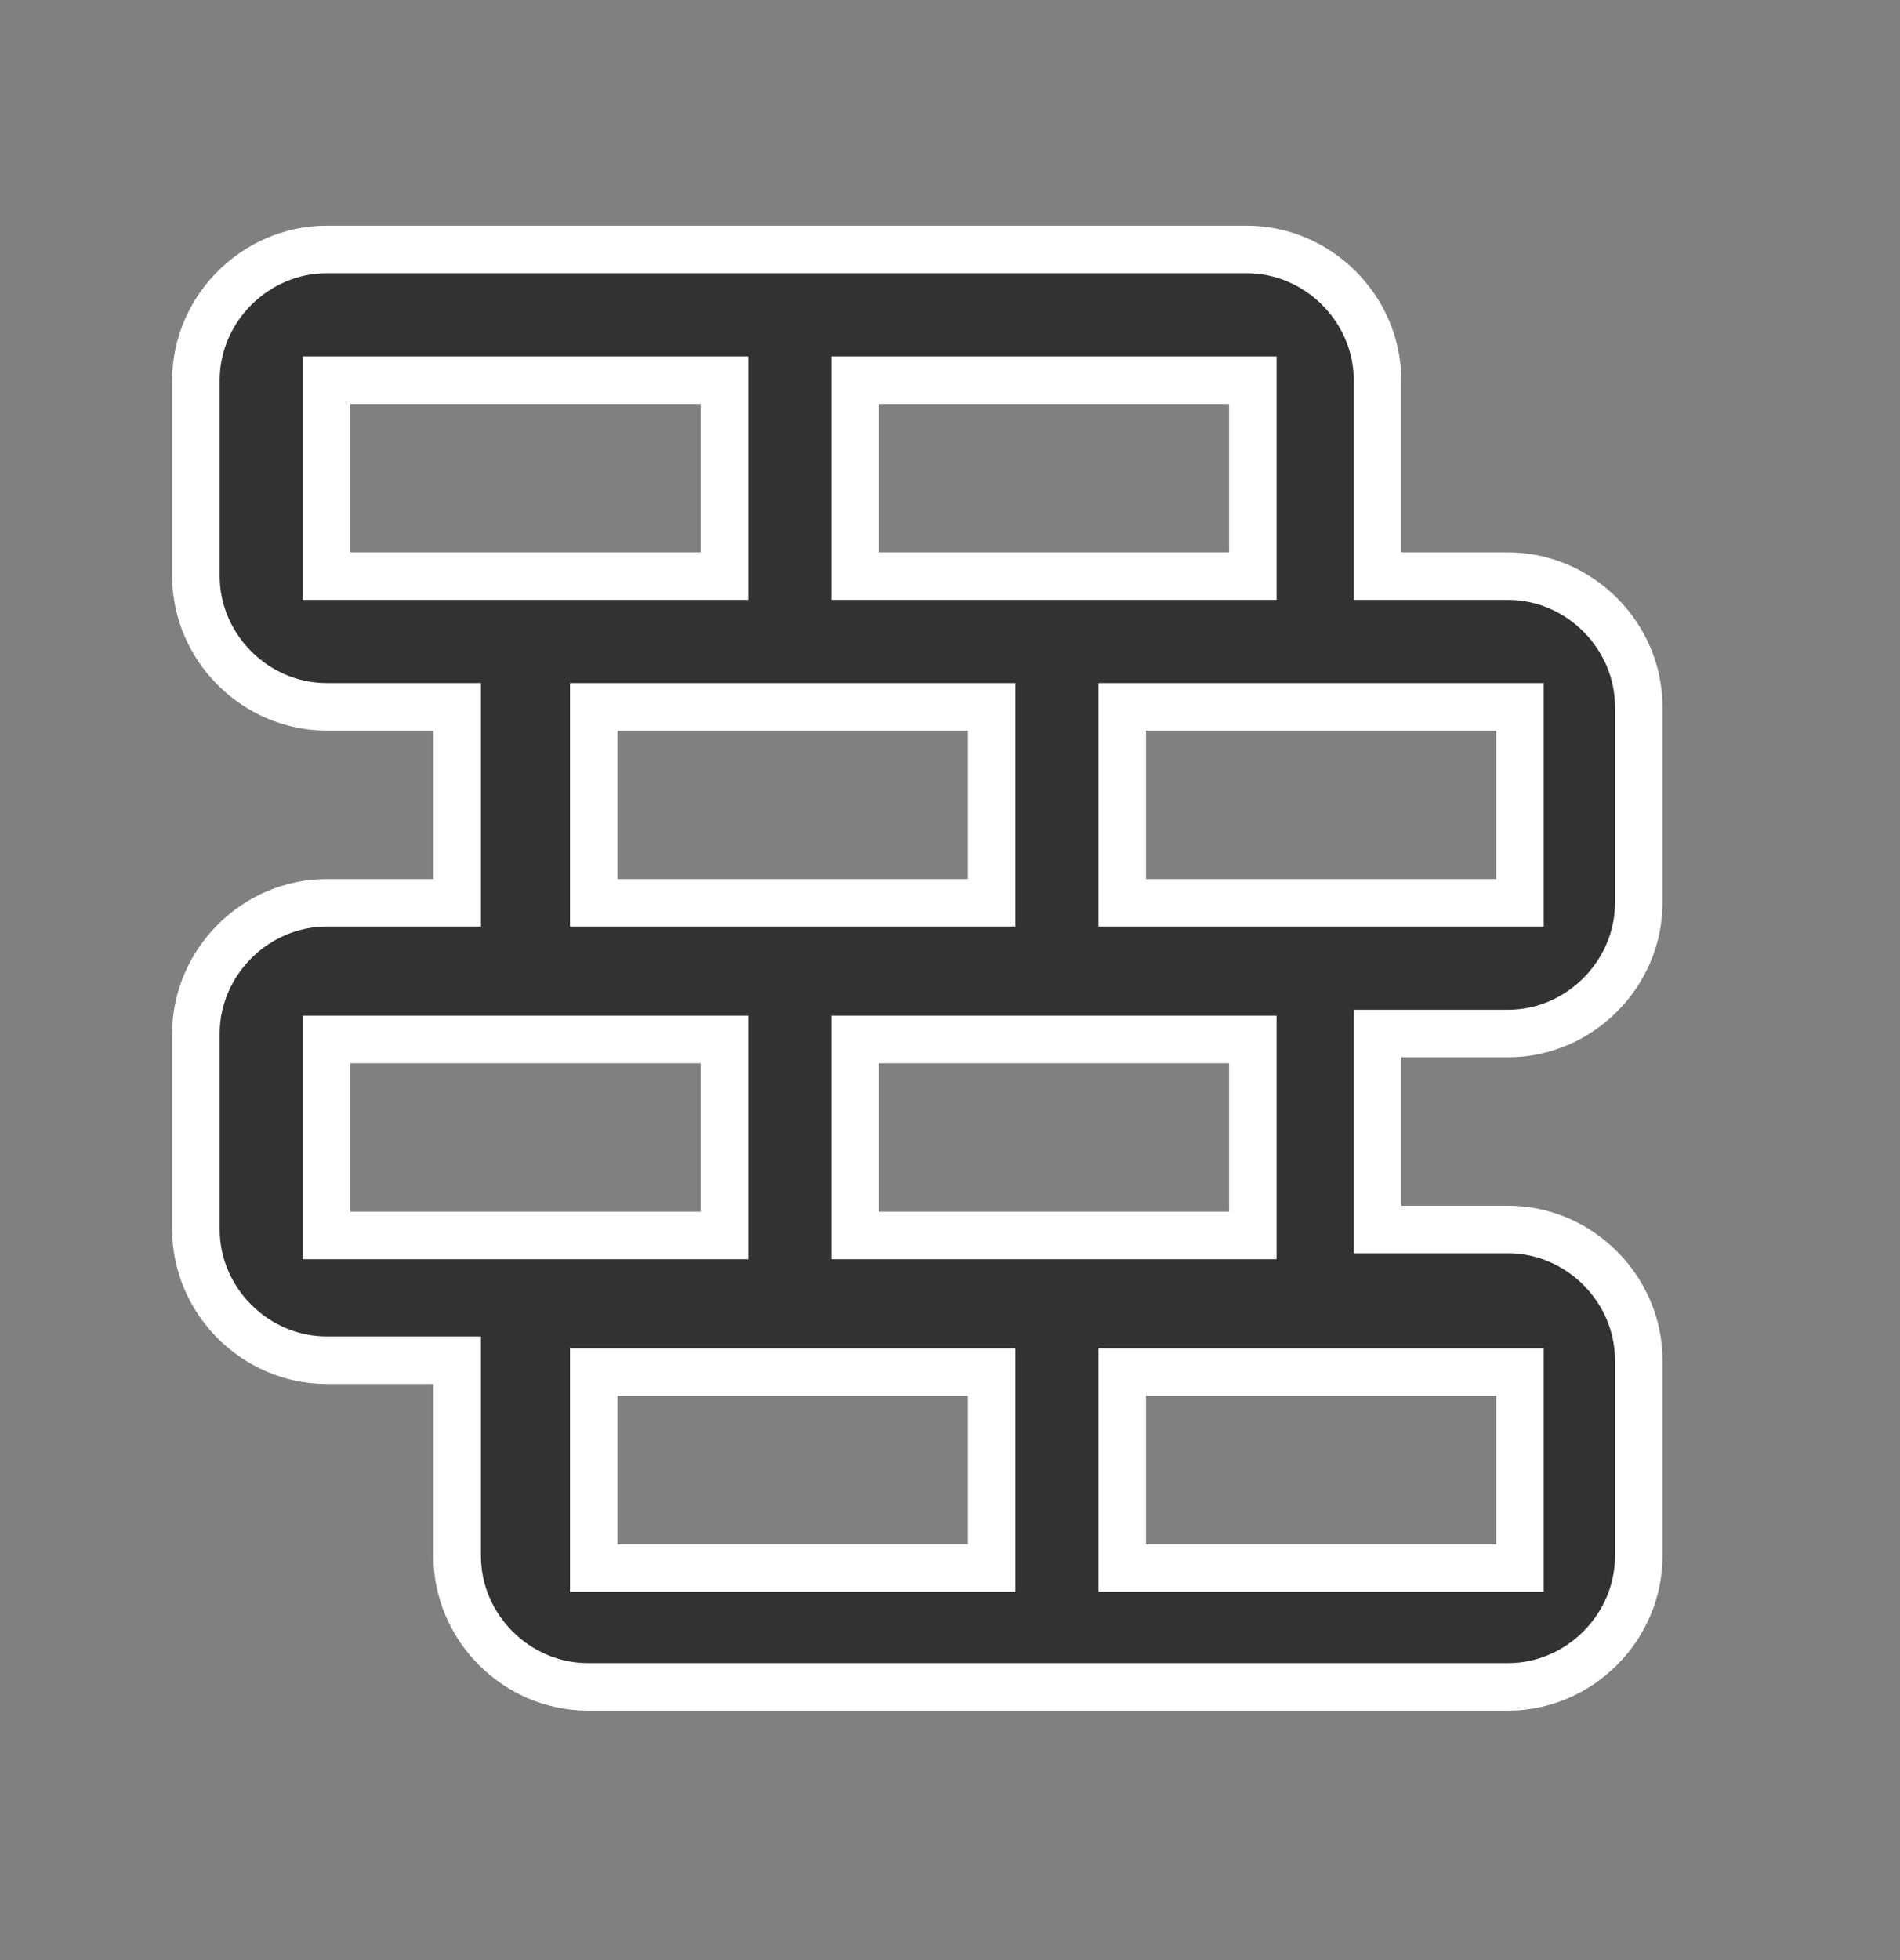 <?xml version="1.0" encoding="UTF-8"?>
<svg xmlns="http://www.w3.org/2000/svg" version="1.1" viewBox="0 0 32 33">
  <rect x="0" y="0" width="32" height="33" fill="#808080" stroke="none"/>
  <defs>
    <style>
      .cls-1 {
        stroke-width: .5px;
      }

      .cls-1, .cls-2 {
        fill: #323232;
        stroke: #fff;
      }

      .cls-2 {
        fill-rule: evenodd;
        stroke-width: .8px;
      }

      .cls-3 {
        display: none;
      }
    </style>
  </defs>
  <g id="Calque_1" data-name="Calque 1" class="cls-3">
    <path class="cls-1" d="M5.5,21.8v.2h5.7v1.8H3.7V5h24.6v18.9h-10.9c0,0-4.1,4.1-4.1,4.1l-1.3-1.3,4.7-4.7h9.8V6.7H5.5v15.1Z"></path>
    <path class="cls-1" d="M8.2,10.7h15.5v1.8h-15.5v-1.8ZM8.2,16.4h8.6v1.8h-8.6v-1.8Z"></path>
  </g>
  <g id="Calque_2" data-name="Calque 2">
    <path class="cls-2" d="M3.3,6.4c0-1.2,1-2.2,2.2-2.2h15.5c1.2,0,2.2,1,2.2,2.2v3.3h2.2c1.2,0,2.2,1,2.2,2.2v3.3c0,1.2-1,2.2-2.2,2.2h-2.2v3.3h2.2c1.2,0,2.2,1,2.2,2.2v3.3c0,1.2-1,2.2-2.2,2.2h-15.5c-1.2,0-2.2-1-2.2-2.2v-3.3h-2.2c-1.2,0-2.2-1-2.2-2.2v-3.3c0-1.2,1-2.2,2.2-2.2h2.2v-3.3h-2.2c-1.2,0-2.2-1-2.2-2.2v-3.3ZM10,11.9v3.3h6.7v-3.3h-6.7ZM18.9,11.9v3.3h6.7v-3.3h-6.7ZM10,23.1v3.3h6.7v-3.3h-6.7ZM18.9,23.1v3.3h6.7v-3.3h-6.7ZM21.1,20.8v-3.3h-6.7v3.3h6.7ZM12.2,20.8v-3.3h-6.7v3.3h6.7ZM21.1,9.7v-3.3h-6.7v3.3h6.7ZM12.2,9.7v-3.3h-6.7v3.3h6.7Z"></path>
  </g>
</svg>
